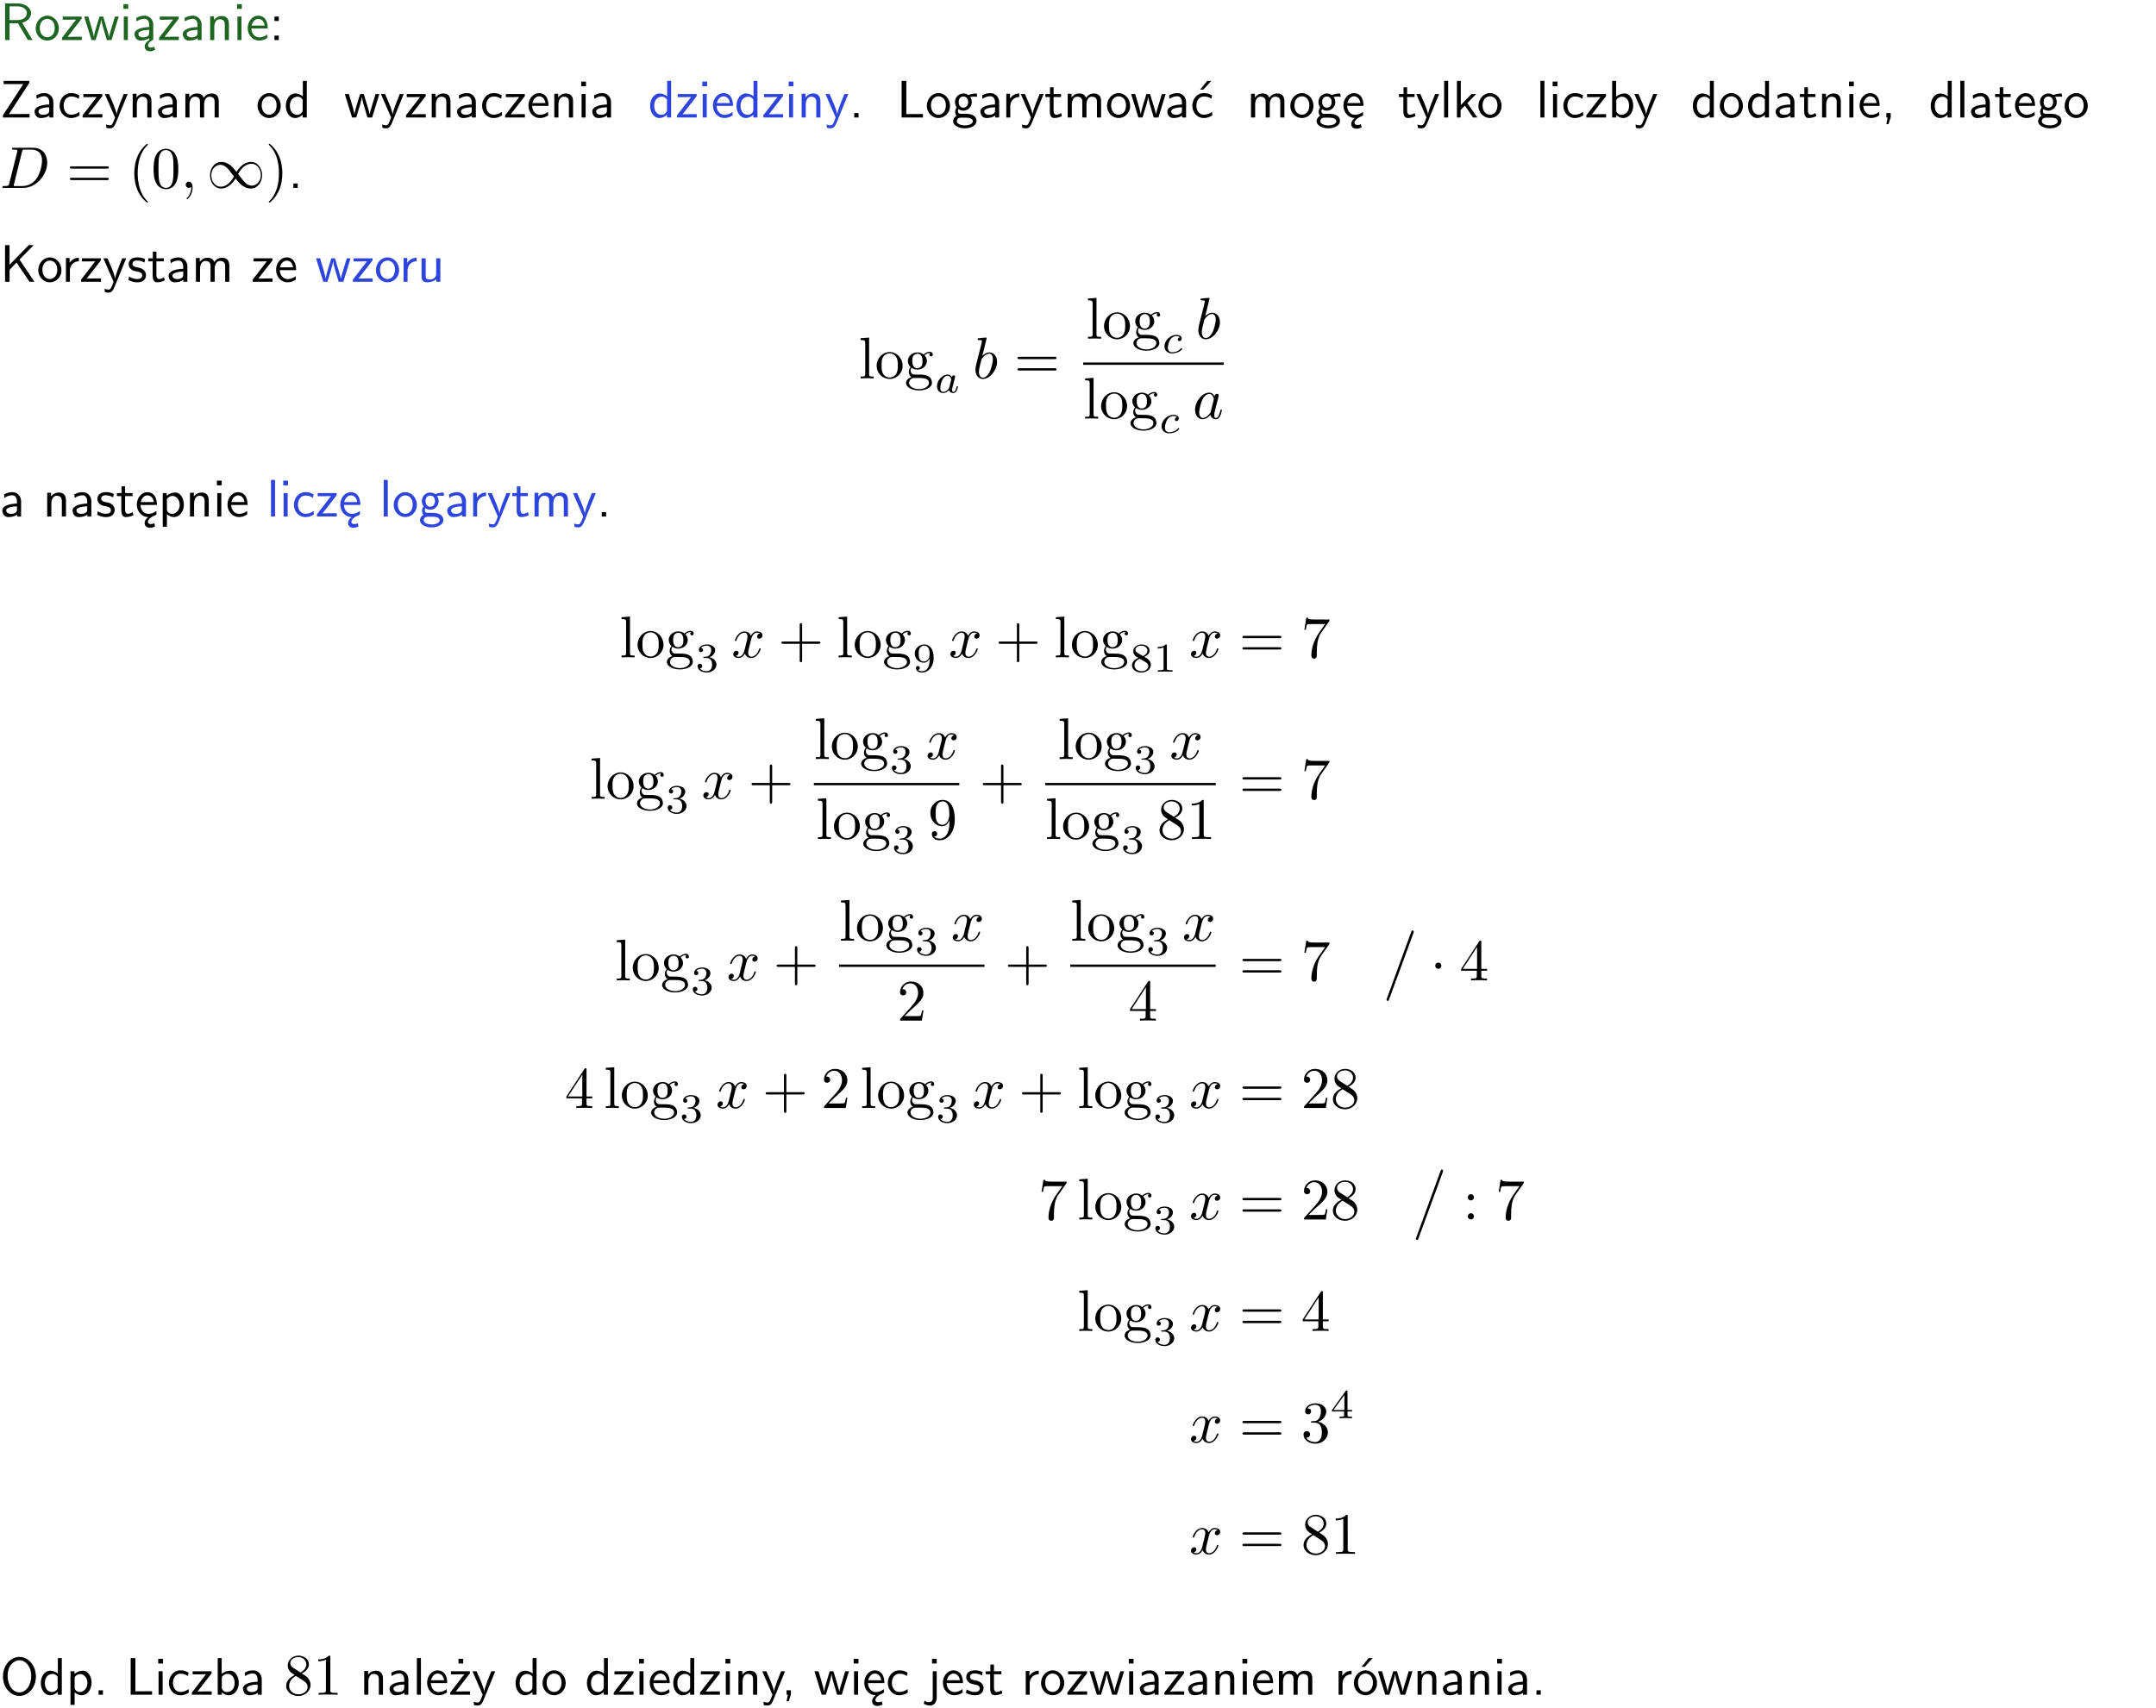 <?xml version="1.0" encoding="UTF-8"?>
<svg width="366pt" height="290pt" version="1.2" viewBox="0 0 366 290" xmlns="http://www.w3.org/2000/svg" xmlns:xlink="http://www.w3.org/1999/xlink">
 <defs>
  <symbol id="glyph0-1" overflow="visible">
   <path d="m3.766-2.922c0.922-0.266 1.516-0.906 1.516-1.641 0-0.875-0.969-1.656-2.266-1.656h-2.156v6.219h0.766v-2.844h1.422l1.688 2.844h0.797zm-2.141-0.469v-2.328h1.297c1.047 0 1.641 0.531 1.641 1.156 0 0.641-0.578 1.172-1.641 1.172z"/>
  </symbol>
  <symbol id="glyph0-2" overflow="visible">
   <path d="m4.203-1.969c0-1.203-0.891-2.172-1.953-2.172-1.109 0-1.984 1-1.984 2.172s0.922 2.062 1.969 2.062c1.078 0 1.969-0.906 1.969-2.062zm-1.969 1.5c-0.625 0-1.266-0.516-1.266-1.594s0.688-1.531 1.266-1.531c0.625 0 1.266 0.469 1.266 1.531s-0.609 1.594-1.266 1.594z"/>
  </symbol>
  <symbol id="glyph0-3" overflow="visible">
   <path d="m3.594-3.625v-0.359h-3.219v0.531h1.25c0.109 0 0.219-0.016 0.328-0.016h0.688l-2.391 3.094v0.375h3.359v-0.562h-1.328c-0.109 0-0.203 0.016-0.312 0.016h-0.766z"/>
  </symbol>
  <symbol id="glyph0-4" overflow="visible">
   <path d="m5.984-3.984h-0.641l-0.578 1.906c-0.109 0.312-0.375 1.203-0.422 1.594-0.031-0.281-0.266-1.078-0.422-1.594l-0.578-1.906h-0.625l-0.516 1.688c-0.094 0.312-0.406 1.344-0.438 1.797-0.047-0.422-0.344-1.438-0.484-1.938l-0.469-1.547h-0.688l1.234 3.984h0.703c0.047-0.141 0.359-1.141 0.562-1.844 0.125-0.422 0.375-1.297 0.391-1.641h0.016c0.016 0.25 0.172 0.875 0.281 1.266l0.656 2.219h0.797z"/>
  </symbol>
  <symbol id="glyph0-5" overflow="visible">
   <path d="m1.469-6.094h-0.812v0.797h0.812zm-0.062 2.109h-0.688v3.984h0.688z"/>
  </symbol>
  <symbol id="glyph0-6" overflow="visible">
   <path d="m2.875-1.188c0 0.172 0 0.391-0.297 0.562-0.266 0.172-0.609 0.172-0.703 0.172-0.438 0-0.828-0.203-0.828-0.578 0-0.625 1.453-0.688 1.828-0.703zm-0.188 2.125c0-0.406 0.375-0.703 0.797-0.938h0.094v-2.594c0-0.906-0.656-1.547-1.484-1.547-0.578 0-0.984 0.156-1.406 0.391l0.062 0.594c0.453-0.328 0.906-0.453 1.344-0.453 0.422 0 0.781 0.359 0.781 1.031v0.375c-1.344 0.031-2.484 0.406-2.484 1.188 0 0.391 0.25 1.109 1.031 1.109 0.125 0 0.969-0.016 1.484-0.422v0.328c-0.453 0.25-0.812 0.688-0.781 1.141 0.016 0.391 0.281 0.766 0.891 0.766 0.297 0 0.516-0.062 0.875-0.234l-0.125-0.531c-0.203 0.094-0.406 0.141-0.594 0.141-0.25-0.031-0.469-0.078-0.484-0.344z"/>
  </symbol>
  <symbol id="glyph0-7" overflow="visible">
   <path d="m3.578-2.594c0-0.906-0.656-1.547-1.484-1.547-0.578 0-0.984 0.156-1.406 0.391l0.062 0.594c0.453-0.328 0.906-0.453 1.344-0.453 0.422 0 0.781 0.359 0.781 1.031v0.375c-1.344 0.031-2.484 0.406-2.484 1.188 0 0.391 0.25 1.109 1.031 1.109 0.125 0 0.969-0.016 1.484-0.422v0.328h0.672zm-0.703 1.406c0 0.172 0 0.391-0.297 0.562-0.266 0.172-0.609 0.172-0.703 0.172-0.438 0-0.828-0.203-0.828-0.578 0-0.625 1.453-0.688 1.828-0.703z"/>
  </symbol>
  <symbol id="glyph0-8" overflow="visible">
   <path d="m3.906-2.672c0-0.594-0.141-1.406-1.234-1.406-0.812 0-1.25 0.609-1.297 0.672v-0.625h-0.656v4.031h0.703v-2.203c0-0.594 0.234-1.328 0.906-1.328 0.859 0 0.875 0.641 0.875 0.922v2.609h0.703z"/>
  </symbol>
  <symbol id="glyph0-9" overflow="visible">
   <path d="m3.719-1.969c0-0.297-0.016-0.969-0.359-1.516-0.375-0.547-0.922-0.656-1.25-0.656-0.984 0-1.797 0.953-1.797 2.109 0 1.188 0.859 2.125 1.938 2.125 0.562 0 1.078-0.203 1.422-0.469l-0.047-0.578c-0.562 0.469-1.156 0.5-1.359 0.5-0.719 0-1.297-0.625-1.328-1.516zm-2.734-0.484c0.141-0.688 0.625-1.141 1.125-1.141 0.469 0 0.969 0.312 1.094 1.141z"/>
  </symbol>
  <symbol id="glyph0-10" overflow="visible">
   <path d="m1.609-3.984h-0.734v0.75h0.734zm-0.734 3.234v0.75h0.734v-0.75z"/>
  </symbol>
  <symbol id="glyph0-11" overflow="visible">
   <path d="m4.969-5.859v-0.359h-4.344v0.547h1.781 0.328 1.219l-3.453 5.281v0.391h4.516v-0.594h-0.859c-0.781 0-1.578 0.016-2.359 0.016h-0.281z"/>
  </symbol>
  <symbol id="glyph0-12" overflow="visible">
   <path d="m3.672-3.75c-0.531-0.297-0.828-0.391-1.375-0.391-1.25 0-1.969 1.094-1.969 2.156 0 1.109 0.812 2.078 1.938 2.078 0.484 0 0.969-0.125 1.453-0.453l-0.047-0.594c-0.469 0.359-0.953 0.484-1.406 0.484-0.734 0-1.25-0.656-1.25-1.531 0-0.703 0.344-1.562 1.297-1.562 0.453 0 0.766 0.078 1.25 0.391z"/>
  </symbol>
  <symbol id="glyph0-13" overflow="visible">
   <path d="m4-3.984h-0.672c-1.172 2.859-1.188 3.266-1.188 3.469h-0.016c-0.047-0.594-0.766-2.266-0.812-2.344l-0.484-1.125h-0.703l1.734 3.984c-0.094 0.281-0.281 0.719-0.312 0.812-0.234 0.516-0.391 0.516-0.516 0.516-0.141 0-0.438-0.031-0.703-0.141l0.062 0.578c0.188 0.047 0.438 0.078 0.641 0.078 0.312 0 0.641-0.109 1.016-1.031z"/>
  </symbol>
  <symbol id="glyph0-14" overflow="visible">
   <path d="m6.391-2.672c0-0.609-0.141-1.406-1.219-1.406-0.547 0-1.016 0.25-1.344 0.734-0.234-0.688-0.859-0.734-1.141-0.734-0.656 0-1.078 0.359-1.312 0.688v-0.641h-0.656v4.031h0.703v-2.203c0-0.609 0.25-1.328 0.906-1.328 0.844 0 0.875 0.578 0.875 0.922v2.609h0.703v-2.203c0-0.609 0.25-1.328 0.906-1.328 0.844 0 0.875 0.578 0.875 0.922v2.609h0.703z"/>
  </symbol>
  <symbol id="glyph0-15" overflow="visible">
   <path d="m3.891-6.219h-0.672v2.625c-0.469-0.391-0.969-0.484-1.312-0.484-0.891 0-1.578 0.938-1.578 2.094 0 1.172 0.688 2.078 1.531 2.078 0.297 0 0.828-0.078 1.328-0.562v0.469h0.703zm-0.703 4.969c0 0.125 0 0.297-0.297 0.547-0.203 0.188-0.422 0.25-0.656 0.25-0.562 0-1.219-0.422-1.219-1.531 0-1.188 0.781-1.547 1.312-1.547 0.391 0 0.672 0.203 0.859 0.484z"/>
  </symbol>
  <symbol id="glyph0-16" overflow="visible">
   <path d="m1.609-0.75h-0.734v0.75h0.734z"/>
  </symbol>
  <symbol id="glyph0-17" overflow="visible">
   <path d="m1.641-6.219h-0.797v6.219h3.625v-0.594c-0.797 0.016-1.594 0.016-2.391 0.016h-0.438z"/>
  </symbol>
  <symbol id="glyph0-18" overflow="visible">
   <path d="m3.156-3.5c0.203 0 0.453-0.047 0.672-0.047 0.156 0 0.5 0.031 0.516 0.031l-0.094-0.562c-0.625 0-1.141 0.172-1.422 0.281-0.188-0.156-0.484-0.281-0.844-0.281-0.781 0-1.422 0.641-1.422 1.453 0 0.344 0.109 0.656 0.297 0.891-0.266 0.375-0.266 0.719-0.266 0.766 0 0.234 0.078 0.5 0.234 0.688-0.469 0.266-0.578 0.688-0.578 0.922 0 0.672 0.891 1.203 1.984 1.203 1.109 0 1.984-0.531 1.984-1.219 0-1.25-1.5-1.25-1.844-1.25h-0.781c-0.125 0-0.531 0-0.531-0.469 0-0.094 0.047-0.25 0.109-0.328 0.188 0.141 0.484 0.266 0.812 0.266 0.812 0 1.438-0.672 1.438-1.469 0-0.422-0.203-0.75-0.297-0.891zm-1.172 1.828c-0.328 0-0.797-0.203-0.797-0.953 0-0.734 0.469-0.938 0.797-0.938 0.391 0 0.812 0.25 0.812 0.938 0 0.703-0.422 0.953-0.812 0.953zm0.406 1.703c0.188 0 1.203 0 1.203 0.609 0 0.406-0.609 0.703-1.344 0.703s-1.375-0.281-1.375-0.703c0-0.031 0-0.609 0.703-0.609z"/>
  </symbol>
  <symbol id="glyph0-19" overflow="visible">
   <path d="m1.406-1.922c0-0.891 0.641-1.547 1.531-1.562v-0.594c-0.797 0-1.297 0.453-1.578 0.859v-0.812h-0.625v4.031h0.672z"/>
  </symbol>
  <symbol id="glyph0-20" overflow="visible">
   <path d="m1.562-3.469h1.266v-0.516h-1.266v-1.141h-0.609v1.141h-0.781v0.516h0.75v2.406c0 0.531 0.125 1.156 0.75 1.156s1.078-0.219 1.312-0.328l-0.156-0.531c-0.234 0.188-0.516 0.297-0.797 0.297-0.344 0-0.469-0.281-0.469-0.75z"/>
  </symbol>
  <symbol id="glyph0-21" overflow="visible">
   <path d="m3.672-3.75c-0.531-0.297-0.828-0.391-1.375-0.391-1.25 0-1.969 1.094-1.969 2.156 0 1.109 0.812 2.078 1.938 2.078 0.484 0 0.969-0.125 1.453-0.453l-0.047-0.594c-0.469 0.359-0.953 0.484-1.406 0.484-0.734 0-1.25-0.656-1.25-1.531 0-0.703 0.344-1.562 1.297-1.562 0.453 0 0.766 0.078 1.25 0.391zm-0.125-2.469h-0.688l-1.203 1.484h0.547z"/>
  </symbol>
  <symbol id="glyph0-22" overflow="visible">
   <path d="m0.984-2.453c0.141-0.688 0.625-1.141 1.125-1.141 0.469 0 0.969 0.312 1.094 1.141zm1.219 3.391c0-0.406 0.391-0.734 0.797-0.969 0.266-0.078 0.484-0.203 0.672-0.344l-0.047-0.578c-0.562 0.469-1.156 0.5-1.359 0.5-0.719 0-1.297-0.625-1.328-1.516h2.781c0-0.297-0.016-0.969-0.359-1.516-0.375-0.547-0.922-0.656-1.25-0.656-0.984 0-1.797 0.953-1.797 2.109 0 1.188 0.859 2.125 1.938 2.125-0.359 0.25-0.641 0.656-0.609 1.047 0.016 0.391 0.281 0.766 0.891 0.766 0.297 0 0.516-0.062 0.875-0.234l-0.125-0.531c-0.203 0.094-0.406 0.141-0.594 0.141-0.25-0.031-0.469-0.078-0.484-0.344z"/>
  </symbol>
  <symbol id="glyph0-23" overflow="visible">
   <path d="m1.406-6.219h-0.688v6.219h0.688z"/>
  </symbol>
  <symbol id="glyph0-24" overflow="visible">
   <path d="m2.516-2.438 1.516-1.547h-0.812l-1.812 1.875v-4.109h-0.656v6.219h0.625v-1.266l0.719-0.75 1.391 2.016h0.734z"/>
  </symbol>
  <symbol id="glyph0-25" overflow="visible">
   <path d="m1.406-6.219h-0.672v6.219h0.703v-0.406c0.219 0.188 0.594 0.5 1.203 0.5 0.891 0 1.672-0.891 1.672-2.094 0-1.109-0.625-2.078-1.453-2.078-0.359 0-0.906 0.094-1.453 0.531zm0.031 3.219c0.141-0.219 0.469-0.531 0.953-0.531 0.531 0 1.219 0.391 1.219 1.531 0 1.172-0.75 1.547-1.297 1.547-0.359 0-0.656-0.156-0.875-0.562z"/>
  </symbol>
  <symbol id="glyph0-26" overflow="visible">
   <path d="m1.609-0.016v-0.734h-0.734v0.75h0.219l-0.219 1.125h0.359z"/>
  </symbol>
  <symbol id="glyph0-27" overflow="visible">
   <path d="m3.312-3.766 2.406-2.453h-0.844l-3.25 3.328v-3.328h-0.766v6.219h0.766v-2.031l1.188-1.234 2.203 3.266h0.828z"/>
  </symbol>
  <symbol id="glyph0-28" overflow="visible">
   <path d="m3.078-3.844c-0.469-0.219-0.828-0.297-1.297-0.297-0.219 0-1.484 0-1.484 1.188 0 0.438 0.266 0.719 0.484 0.891 0.281 0.203 0.469 0.234 0.969 0.328 0.328 0.062 0.844 0.172 0.844 0.656 0 0.609-0.703 0.609-0.844 0.609-0.734 0-1.234-0.328-1.391-0.438l-0.109 0.609c0.281 0.141 0.781 0.391 1.516 0.391 0.156 0 0.641 0 1.031-0.281 0.281-0.219 0.438-0.578 0.438-0.953 0-0.5-0.344-0.812-0.359-0.828-0.344-0.312-0.594-0.375-1.031-0.453-0.5-0.094-0.906-0.188-0.906-0.625 0-0.562 0.641-0.562 0.75-0.562 0.297 0 0.766 0.047 1.281 0.344z"/>
  </symbol>
  <symbol id="glyph0-29" overflow="visible">
   <path d="m3.906-3.984h-0.703v2.609c0 0.672-0.5 0.984-1.078 0.984-0.641 0-0.703-0.234-0.703-0.625v-2.969h-0.703v3c0 0.656 0.219 1.078 0.953 1.078 0.484 0 1.125-0.141 1.562-0.531v0.438h0.672z"/>
  </symbol>
  <symbol id="glyph0-30" overflow="visible">
   <path d="m1.438-0.406c0.281 0.25 0.672 0.5 1.203 0.5 0.875 0 1.672-0.875 1.672-2.094 0-1.078-0.578-2.078-1.438-2.078-0.531 0-1.047 0.188-1.469 0.531v-0.438h-0.672v5.719h0.703zm0-2.578c0.219-0.312 0.562-0.516 0.953-0.516 0.672 0 1.219 0.672 1.219 1.5 0 0.922-0.641 1.547-1.312 1.547-0.344 0-0.594-0.172-0.766-0.422-0.094-0.125-0.094-0.141-0.094-0.312z"/>
  </symbol>
  <symbol id="glyph0-31" overflow="visible">
   <path d="m6.094-3.094c0-1.891-1.297-3.328-2.797-3.328-1.516 0-2.797 1.469-2.797 3.328 0 1.906 1.328 3.297 2.797 3.297 1.5 0 2.797-1.406 2.797-3.297zm-2.797 2.703c-1.047 0-2-1.109-2-2.844 0-1.641 0.984-2.609 2-2.609 1.031 0 2 1.016 2 2.609 0 1.75-0.969 2.844-2 2.844z"/>
  </symbol>
  <symbol id="glyph0-32" overflow="visible">
   <path d="m3.594-3.625v-0.359h-3.219v0.531h1.25c0.109 0 0.219-0.016 0.328-0.016h0.688l-2.391 3.094v0.375h3.359v-0.562h-1.328c-0.109 0-0.203 0.016-0.312 0.016h-0.766zm-1.141-2.469h-0.797v0.797h0.797z"/>
  </symbol>
  <symbol id="glyph0-33" overflow="visible">
   <path d="m1.656-6.094h-0.797v0.797h0.797zm-2.203 7.625c0.438 0.25 0.844 0.312 1.078 0.312 0.562 0 1.125-0.469 1.125-1.312v-4.516h-0.672v4.594c0 0.578-0.453 0.656-0.703 0.656-0.266 0-0.5-0.094-0.688-0.281z"/>
  </symbol>
  <symbol id="glyph0-34" overflow="visible">
   <path d="m4.203-1.969c0-1.203-0.891-2.172-1.953-2.172-1.109 0-1.984 1-1.984 2.172s0.922 2.062 1.969 2.062c1.078 0 1.969-0.906 1.969-2.062zm-1.969 1.5c-0.625 0-1.266-0.516-1.266-1.594s0.688-1.531 1.266-1.531c0.625 0 1.266 0.469 1.266 1.531s-0.609 1.594-1.266 1.594zm1.234-5.75h-0.703l-1.203 1.484h0.547z"/>
  </symbol>
  <symbol id="glyph1-1" overflow="visible">
   <path d="m1.578-0.781c-0.094 0.391-0.109 0.469-0.906 0.469-0.156 0-0.266 0-0.266 0.188 0 0.125 0.078 0.125 0.266 0.125h3.312c2.062 0 4.031-2.109 4.031-4.281 0-1.406-0.844-2.531-2.344-2.531h-3.344c-0.188 0-0.297 0-0.297 0.188 0 0.125 0.078 0.125 0.281 0.125 0.125 0 0.312 0.016 0.422 0.016 0.172 0.031 0.219 0.047 0.219 0.172 0 0.031 0 0.062-0.031 0.188zm2.156-5.344c0.094-0.344 0.109-0.375 0.547-0.375h1.062c0.969 0 1.797 0.531 1.797 1.844 0 0.484-0.188 2.125-1.047 3.219-0.281 0.375-1.062 1.125-2.297 1.125h-1.125-0.219c-0.094-0.016-0.125-0.031-0.125-0.109 0-0.031 0-0.047 0.047-0.219z"/>
  </symbol>
  <symbol id="glyph1-2" overflow="visible">
   <path d="m2.031-0.016c0-0.656-0.25-1.047-0.641-1.047-0.328 0-0.531 0.25-0.531 0.531 0 0.266 0.203 0.531 0.531 0.531 0.109 0 0.25-0.047 0.344-0.125 0.031-0.031 0.047-0.031 0.047-0.031 0.016 0 0.016 0 0.016 0.141 0 0.75-0.344 1.344-0.672 1.672-0.109 0.109-0.109 0.125-0.109 0.156 0 0.078 0.047 0.109 0.094 0.109 0.109 0 0.922-0.766 0.922-1.938z"/>
  </symbol>
  <symbol id="glyph1-3" overflow="visible">
   <path d="m2.375-6.812s0-0.109-0.125-0.109c-0.219 0-0.953 0.078-1.219 0.109-0.078 0-0.188 0.016-0.188 0.188 0 0.125 0.094 0.125 0.25 0.125 0.469 0 0.484 0.062 0.484 0.172 0 0.062-0.078 0.406-0.125 0.609l-0.828 3.25c-0.109 0.5-0.156 0.672-0.156 1.016 0 0.938 0.531 1.562 1.266 1.562 1.172 0 2.406-1.484 2.406-2.922 0-0.906-0.531-1.594-1.328-1.594-0.453 0-0.875 0.297-1.172 0.594zm-0.922 3.766c0.047-0.219 0.047-0.234 0.141-0.344 0.484-0.641 0.938-0.797 1.203-0.797 0.359 0 0.625 0.297 0.625 0.938 0 0.594-0.328 1.734-0.516 2.109-0.328 0.672-0.781 1.031-1.172 1.031-0.344 0-0.672-0.266-0.672-1 0-0.203 0-0.391 0.156-1.016z"/>
  </symbol>
  <symbol id="glyph1-4" overflow="visible">
   <path d="m3.719-3.766c-0.188-0.375-0.469-0.641-0.922-0.641-1.156 0-2.391 1.469-2.391 2.922 0 0.938 0.547 1.594 1.312 1.594 0.203 0 0.703-0.047 1.297-0.75 0.078 0.422 0.438 0.75 0.906 0.75 0.359 0 0.578-0.234 0.75-0.547 0.156-0.359 0.297-0.969 0.297-0.984 0-0.109-0.094-0.109-0.125-0.109-0.094 0-0.109 0.047-0.141 0.188-0.172 0.641-0.344 1.234-0.75 1.234-0.281 0-0.297-0.266-0.297-0.453 0-0.219 0.016-0.312 0.125-0.75 0.109-0.406 0.125-0.516 0.219-0.891 0.172-0.641 0.203-0.828 0.359-1.391 0.062-0.281 0.062-0.297 0.062-0.344 0-0.172-0.109-0.266-0.281-0.266-0.25 0-0.391 0.219-0.422 0.438zm-0.641 2.578c-0.062 0.188-0.062 0.203-0.203 0.375-0.438 0.547-0.844 0.703-1.125 0.703-0.5 0-0.641-0.547-0.641-0.938 0-0.5 0.312-1.719 0.547-2.188 0.312-0.578 0.75-0.953 1.156-0.953 0.641 0 0.781 0.812 0.781 0.875s-0.016 0.125-0.031 0.172z"/>
  </symbol>
  <symbol id="glyph1-5" overflow="visible">
   <path d="m3.328-3.016c0.062-0.25 0.297-1.172 0.984-1.172 0.047 0 0.297 0 0.5 0.125-0.281 0.062-0.469 0.297-0.469 0.547 0 0.156 0.109 0.344 0.375 0.344 0.219 0 0.531-0.172 0.531-0.578 0-0.516-0.578-0.656-0.922-0.656-0.578 0-0.922 0.531-1.047 0.75-0.25-0.656-0.781-0.75-1.078-0.75-1.031 0-1.609 1.281-1.609 1.531 0 0.109 0.109 0.109 0.125 0.109 0.078 0 0.109-0.031 0.125-0.109 0.344-1.062 1-1.312 1.344-1.312 0.188 0 0.531 0.094 0.531 0.672 0 0.312-0.172 0.969-0.531 2.375-0.156 0.609-0.516 1.031-0.953 1.031-0.062 0-0.281 0-0.5-0.125 0.25-0.062 0.469-0.266 0.469-0.547 0-0.266-0.219-0.344-0.359-0.344-0.312 0-0.547 0.25-0.547 0.578 0 0.453 0.484 0.656 0.922 0.656 0.672 0 1.031-0.703 1.047-0.75 0.125 0.359 0.484 0.75 1.078 0.75 1.031 0 1.594-1.281 1.594-1.531 0-0.109-0.078-0.109-0.109-0.109-0.094 0-0.109 0.047-0.141 0.109-0.328 1.078-1 1.312-1.312 1.312-0.391 0-0.547-0.312-0.547-0.656 0-0.219 0.047-0.438 0.156-0.875z"/>
  </symbol>
  <symbol id="glyph2-1" overflow="visible">
   <path d="m6.844-3.266c0.156 0 0.344 0 0.344-0.188 0-0.203-0.188-0.203-0.328-0.203h-5.969c-0.141 0-0.328 0-0.328 0.203 0 0.188 0.188 0.188 0.328 0.188zm0.016 1.938c0.141 0 0.328 0 0.328-0.203 0-0.188-0.188-0.188-0.344-0.188h-5.953c-0.141 0-0.328 0-0.328 0.188 0 0.203 0.188 0.203 0.328 0.203z"/>
  </symbol>
  <symbol id="glyph2-2" overflow="visible">
   <path d="m3.297 2.391c0-0.031 0-0.047-0.172-0.219-1.234-1.25-1.562-3.141-1.562-4.672 0-1.734 0.375-3.469 1.609-4.703 0.125-0.125 0.125-0.141 0.125-0.172 0-0.078-0.031-0.109-0.094-0.109-0.109 0-1 0.688-1.594 1.953-0.5 1.094-0.625 2.203-0.625 3.031 0 0.781 0.109 1.984 0.656 3.125 0.609 1.219 1.453 1.875 1.562 1.875 0.062 0 0.094-0.031 0.094-0.109z"/>
  </symbol>
  <symbol id="glyph2-3" overflow="visible">
   <path d="m4.578-3.188c0-0.797-0.047-1.594-0.391-2.328-0.453-0.969-1.281-1.125-1.688-1.125-0.609 0-1.328 0.266-1.75 1.188-0.312 0.688-0.359 1.469-0.359 2.266 0 0.75 0.031 1.641 0.453 2.406 0.422 0.797 1.156 1 1.641 1 0.531 0 1.297-0.203 1.734-1.156 0.312-0.688 0.359-1.469 0.359-2.25zm-2.094 3.188c-0.391 0-0.984-0.25-1.156-1.203-0.109-0.594-0.109-1.516-0.109-2.109 0-0.641 0-1.297 0.078-1.828 0.188-1.188 0.938-1.281 1.188-1.281 0.328 0 0.984 0.188 1.172 1.172 0.109 0.562 0.109 1.312 0.109 1.938 0 0.75 0 1.422-0.109 2.062-0.156 0.953-0.719 1.25-1.172 1.25z"/>
  </symbol>
  <symbol id="glyph2-4" overflow="visible">
   <path d="m2.875-2.5c0-0.766-0.109-1.969-0.656-3.109-0.594-1.219-1.453-1.875-1.547-1.875-0.062 0-0.109 0.047-0.109 0.109 0 0.031 0 0.047 0.188 0.234 0.984 0.984 1.547 2.562 1.547 4.641 0 1.719-0.359 3.469-1.594 4.719-0.141 0.125-0.141 0.141-0.141 0.172 0 0.062 0.047 0.109 0.109 0.109 0.094 0 1-0.688 1.578-1.953 0.516-1.094 0.625-2.203 0.625-3.047z"/>
  </symbol>
  <symbol id="glyph2-5" overflow="visible">
   <path d="m1.766-6.922-1.438 0.109v0.312c0.703 0 0.781 0.062 0.781 0.562v5.188c0 0.438-0.109 0.438-0.781 0.438v0.312c0.328-0.016 0.859-0.031 1.109-0.031s0.734 0.016 1.109 0.031v-0.312c-0.672 0-0.781 0-0.781-0.438z"/>
  </symbol>
  <symbol id="glyph2-6" overflow="visible">
   <path d="m4.688-2.141c0-1.266-0.984-2.328-2.188-2.328-1.25 0-2.219 1.094-2.219 2.328 0 1.297 1.031 2.25 2.203 2.25 1.203 0 2.203-0.984 2.203-2.25zm-2.188 2c-0.438 0-0.875-0.203-1.141-0.672-0.25-0.438-0.25-1.047-0.25-1.406 0-0.391 0-0.922 0.234-1.359 0.266-0.453 0.734-0.672 1.141-0.672 0.438 0 0.859 0.219 1.125 0.656 0.266 0.422 0.266 1 0.266 1.375 0 0.359 0 0.906-0.219 1.344-0.234 0.453-0.672 0.734-1.156 0.734z"/>
  </symbol>
  <symbol id="glyph2-7" overflow="visible">
   <path d="m2.219-1.719c-0.875 0-0.875-1-0.875-1.219 0-0.266 0.016-0.594 0.156-0.844 0.078-0.109 0.312-0.391 0.719-0.391 0.859 0 0.859 0.984 0.859 1.219 0 0.266 0 0.594-0.156 0.844-0.078 0.109-0.312 0.391-0.703 0.391zm-1-0.078c0.391 0.281 0.812 0.312 1 0.312 0.922 0 1.609-0.688 1.609-1.453 0-0.375-0.156-0.734-0.406-0.969 0.359-0.344 0.719-0.391 0.891-0.391 0.031 0 0.078 0 0.109 0.016-0.109 0.031-0.172 0.141-0.172 0.266 0 0.172 0.141 0.281 0.297 0.281 0.094 0 0.281-0.062 0.281-0.297 0-0.172-0.109-0.484-0.5-0.484-0.203 0-0.641 0.062-1.062 0.469-0.422-0.328-0.828-0.359-1.047-0.359-0.938 0-1.625 0.688-1.625 1.453 0 0.438 0.219 0.812 0.469 1.031-0.125 0.141-0.312 0.469-0.312 0.828 0 0.312 0.141 0.688 0.453 0.891-0.609 0.156-0.922 0.594-0.922 0.984 0 0.719 0.984 1.266 2.203 1.266 1.172 0 2.203-0.5 2.203-1.281 0-0.344-0.125-0.859-0.641-1.141-0.531-0.266-1.109-0.266-1.719-0.266-0.25 0-0.672 0-0.75-0.016-0.312-0.047-0.516-0.344-0.516-0.672 0-0.031 0-0.266 0.156-0.469zm1.281 3.625c-1.016 0-1.703-0.516-1.703-1.047 0-0.453 0.375-0.828 0.812-0.844h0.594c0.859 0 1.969 0 1.969 0.844 0 0.547-0.703 1.047-1.672 1.047z"/>
  </symbol>
  <symbol id="glyph2-8" overflow="visible">
   <path d="m4.078-2.297h2.781c0.141 0 0.328 0 0.328-0.203 0-0.188-0.188-0.188-0.328-0.188h-2.781v-2.797c0-0.141 0-0.328-0.203-0.328s-0.203 0.188-0.203 0.328v2.797h-2.781c-0.141 0-0.328 0-0.328 0.188 0 0.203 0.188 0.203 0.328 0.203h2.781v2.797c0 0.141 0 0.328 0.203 0.328s0.203-0.188 0.203-0.328z"/>
  </symbol>
  <symbol id="glyph2-9" overflow="visible">
   <path d="m4.75-6.078c0.078-0.109 0.078-0.125 0.078-0.344h-2.422c-1.203 0-1.234-0.125-1.266-0.312h-0.25l-0.328 2.047h0.25c0.031-0.156 0.109-0.781 0.25-0.906 0.062-0.062 0.844-0.062 0.969-0.062h2.062c-0.109 0.156-0.891 1.25-1.109 1.578-0.906 1.344-1.234 2.734-1.234 3.75 0 0.094 0 0.547 0.469 0.547 0.453 0 0.453-0.453 0.453-0.547v-0.516c0-0.547 0.031-1.094 0.109-1.625 0.047-0.234 0.172-1.094 0.625-1.703z"/>
  </symbol>
  <symbol id="glyph2-10" overflow="visible">
   <path d="m3.656-3.172v0.328c0 2.328-1.031 2.781-1.609 2.781-0.172 0-0.719-0.016-0.984-0.359 0.438 0 0.516-0.281 0.516-0.453 0-0.312-0.234-0.453-0.453-0.453-0.156 0-0.453 0.078-0.453 0.469 0 0.672 0.531 1.078 1.375 1.078 1.297 0 2.516-1.359 2.516-3.5 0-2.688-1.156-3.359-2.047-3.359-0.547 0-1.031 0.188-1.453 0.625-0.422 0.453-0.641 0.875-0.641 1.625 0 1.234 0.875 2.219 1.984 2.219 0.609 0 1.016-0.422 1.25-1zm-1.234 0.766c-0.156 0-0.625 0-0.922-0.625-0.188-0.375-0.188-0.859-0.188-1.359 0-0.531 0-1 0.219-1.375 0.266-0.5 0.641-0.625 0.984-0.625 0.469 0 0.797 0.344 0.969 0.781 0.109 0.328 0.156 0.953 0.156 1.406 0 0.828-0.344 1.797-1.219 1.797z"/>
  </symbol>
  <symbol id="glyph2-11" overflow="visible">
   <path d="m1.625-4.562c-0.453-0.297-0.5-0.625-0.5-0.797 0-0.609 0.656-1.031 1.359-1.031 0.719 0 1.359 0.516 1.359 1.234 0 0.578-0.391 1.047-0.984 1.391zm1.453 0.953c0.719-0.375 1.203-0.891 1.203-1.547 0-0.922-0.875-1.484-1.781-1.484-1 0-1.812 0.734-1.812 1.672 0 0.172 0.016 0.625 0.438 1.094 0.109 0.109 0.484 0.359 0.734 0.531-0.578 0.297-1.438 0.844-1.438 1.844 0 1.047 1.016 1.719 2.062 1.719 1.125 0 2.078-0.828 2.078-1.891 0-0.359-0.109-0.812-0.5-1.234-0.188-0.203-0.344-0.297-0.984-0.703zm-1 0.422c0.281 0.172 0.75 0.469 1.234 0.781 0.281 0.188 0.75 0.484 0.75 1.094 0 0.734-0.75 1.25-1.562 1.25-0.859 0-1.578-0.609-1.578-1.438 0-0.578 0.312-1.219 1.156-1.688z"/>
  </symbol>
  <symbol id="glyph2-12" overflow="visible">
   <path d="m2.938-6.375c0-0.25 0-0.266-0.234-0.266-0.625 0.641-1.5 0.641-1.812 0.641v0.312c0.203 0 0.781 0 1.297-0.266v5.172c0 0.359-0.031 0.469-0.922 0.469h-0.312v0.312c0.344-0.031 1.203-0.031 1.609-0.031 0.391 0 1.266 0 1.609 0.031v-0.312h-0.312c-0.906 0-0.922-0.109-0.922-0.469z"/>
  </symbol>
  <symbol id="glyph2-13" overflow="visible">
   <path d="m4.469-1.734h-0.234c-0.062 0.297-0.125 0.734-0.234 0.891-0.062 0.078-0.719 0.078-0.938 0.078h-1.797l1.062-1.031c1.547-1.375 2.141-1.906 2.141-2.906 0-1.141-0.891-1.938-2.109-1.938-1.125 0-1.859 0.922-1.859 1.812 0 0.547 0.5 0.547 0.531 0.547 0.172 0 0.516-0.109 0.516-0.531 0-0.25-0.188-0.516-0.531-0.516-0.078 0-0.094 0-0.125 0.016 0.219-0.656 0.766-1.016 1.344-1.016 0.906 0 1.328 0.812 1.328 1.625 0 0.797-0.484 1.578-1.047 2.203l-1.906 2.125c-0.109 0.109-0.109 0.141-0.109 0.375h3.703z"/>
  </symbol>
  <symbol id="glyph2-14" overflow="visible">
   <path d="m0.281-1.641h2.656v0.859c0 0.359-0.031 0.469-0.766 0.469h-0.203v0.312c0.406-0.031 0.922-0.031 1.344-0.031s0.938 0 1.359 0.031v-0.312h-0.219c-0.734 0-0.75-0.109-0.75-0.469v-0.859h0.984v-0.312h-0.984v-4.531c0-0.203 0-0.266-0.172-0.266-0.078 0-0.109 0-0.188 0.125l-3.062 4.672zm2.703-0.312h-2.422l2.422-3.719z"/>
  </symbol>
  <symbol id="glyph2-15" overflow="visible">
   <path d="m1.906-3.766c0-0.297-0.234-0.531-0.516-0.531-0.297 0-0.531 0.234-0.531 0.531 0 0.281 0.234 0.531 0.531 0.531 0.281 0 0.516-0.25 0.516-0.531zm0 3.234c0-0.281-0.234-0.531-0.516-0.531-0.297 0-0.531 0.25-0.531 0.531 0 0.297 0.234 0.531 0.531 0.531 0.281 0 0.516-0.234 0.516-0.531z"/>
  </symbol>
  <symbol id="glyph2-16" overflow="visible">
   <path d="m2.891-3.516c0.812-0.266 1.391-0.953 1.391-1.75 0-0.812-0.875-1.375-1.828-1.375-1 0-1.766 0.594-1.766 1.359 0 0.328 0.219 0.516 0.516 0.516s0.5-0.219 0.5-0.516c0-0.484-0.469-0.484-0.609-0.484 0.297-0.5 0.953-0.625 1.312-0.625 0.422 0 0.969 0.219 0.969 1.109 0 0.125-0.031 0.703-0.281 1.141-0.297 0.484-0.641 0.516-0.891 0.516-0.078 0.016-0.312 0.031-0.391 0.031-0.078 0.016-0.141 0.031-0.141 0.125 0 0.109 0.062 0.109 0.234 0.109h0.438c0.812 0 1.188 0.672 1.188 1.656 0 1.359-0.688 1.641-1.125 1.641s-1.188-0.172-1.531-0.75c0.344 0.047 0.656-0.172 0.656-0.547 0-0.359-0.266-0.562-0.547-0.562-0.25 0-0.562 0.141-0.562 0.578 0 0.906 0.922 1.562 2.016 1.562 1.219 0 2.125-0.906 2.125-1.922 0-0.812-0.641-1.594-1.672-1.812z"/>
  </symbol>
  <symbol id="glyph3-1" overflow="visible">
   <path d="m5.062-2.719c-0.672-0.797-0.672-0.812-0.891-1-0.328-0.266-0.906-0.688-1.703-0.688-1.156 0-1.906 1.094-1.906 2.266 0 1.109 0.688 2.25 1.875 2.25 1.438 0 2.328-1.469 2.453-1.688 0.672 0.797 0.688 0.812 0.906 1 0.312 0.266 0.906 0.688 1.688 0.688 1.156 0 1.922-1.094 1.922-2.266 0-1.109-0.703-2.25-1.891-2.25-1.438 0-2.328 1.469-2.453 1.688zm0.266 0.359c0.375-0.688 1.125-1.734 2.266-1.734 1.047 0 1.594 1.047 1.594 1.938 0 1-0.703 1.781-1.547 1.781-0.453 0-0.859-0.219-1.312-0.719-0.281-0.297-0.719-0.938-1-1.266zm-0.688 0.422c-0.391 0.688-1.141 1.734-2.266 1.734-1.062 0-1.594-1.047-1.594-1.938 0-1 0.688-1.781 1.531-1.781 0.453 0 0.875 0.219 1.312 0.719 0.281 0.297 0.734 0.938 1.016 1.266z"/>
  </symbol>
  <symbol id="glyph3-2" overflow="visible">
   <path d="m1.906-2.5c0-0.281-0.234-0.516-0.516-0.516-0.297 0-0.531 0.234-0.531 0.516 0 0.297 0.234 0.531 0.531 0.531 0.281 0 0.516-0.234 0.516-0.531z"/>
  </symbol>
  <symbol id="glyph4-1" overflow="visible">
   <path d="m2.938-2.656c-0.141-0.234-0.375-0.422-0.719-0.422-0.891 0-1.797 0.984-1.797 1.984 0 0.688 0.453 1.156 1.062 1.156 0.375 0 0.703-0.203 0.984-0.484 0.125 0.422 0.531 0.484 0.719 0.484 0.25 0 0.422-0.141 0.547-0.359 0.156-0.281 0.25-0.672 0.25-0.703 0-0.094-0.094-0.094-0.109-0.094-0.109 0-0.109 0.031-0.156 0.219-0.094 0.344-0.219 0.75-0.516 0.75-0.172 0-0.234-0.156-0.234-0.344 0-0.109 0.062-0.375 0.109-0.547 0.047-0.188 0.125-0.469 0.156-0.625 0.062-0.266 0.078-0.297 0.141-0.531 0.047-0.188 0.125-0.516 0.125-0.547 0-0.156-0.125-0.219-0.234-0.219-0.125 0-0.281 0.078-0.328 0.281zm-0.438 1.781c-0.047 0.203-0.203 0.344-0.359 0.469-0.062 0.062-0.344 0.281-0.641 0.281-0.266 0-0.516-0.188-0.516-0.672 0-0.375 0.203-1.141 0.375-1.422 0.312-0.562 0.672-0.656 0.859-0.656 0.484 0 0.625 0.531 0.625 0.609 0 0.016-0.016 0.078-0.016 0.094z"/>
  </symbol>
  <symbol id="glyph4-2" overflow="visible">
   <path d="m3.047-2.672c-0.25 0.047-0.344 0.234-0.344 0.391 0 0.188 0.141 0.266 0.266 0.266 0.156 0 0.391-0.109 0.391-0.453 0-0.469-0.531-0.609-0.906-0.609-1.047 0-2.016 0.969-2.016 1.938 0 0.594 0.406 1.203 1.281 1.203 1.188 0 1.734-0.688 1.734-0.781 0-0.047-0.062-0.125-0.125-0.125-0.031 0-0.047 0.016-0.109 0.078-0.547 0.641-1.359 0.641-1.484 0.641-0.5 0-0.719-0.344-0.719-0.781 0-0.188 0.094-0.953 0.453-1.438 0.266-0.344 0.625-0.531 0.984-0.531 0.094 0 0.422 0.016 0.594 0.203z"/>
  </symbol>
  <symbol id="glyph5-1" overflow="visible">
   <path d="m1.906-2.328c0.547 0 0.938 0.375 0.938 1.125 0 0.859-0.516 1.125-0.906 1.125-0.281 0-0.906-0.078-1.188-0.5 0.328 0 0.406-0.234 0.406-0.391 0-0.219-0.172-0.375-0.391-0.375-0.188 0-0.391 0.125-0.391 0.406 0 0.656 0.719 1.078 1.562 1.078 0.969 0 1.641-0.656 1.641-1.344 0-0.547-0.438-1.094-1.203-1.25 0.719-0.266 0.984-0.781 0.984-1.219 0-0.547-0.625-0.953-1.406-0.953-0.766 0-1.359 0.375-1.359 0.938 0 0.234 0.156 0.359 0.359 0.359 0.219 0 0.359-0.156 0.359-0.344 0-0.203-0.141-0.359-0.359-0.375 0.25-0.297 0.719-0.375 0.984-0.375 0.312 0 0.75 0.156 0.75 0.75 0 0.297-0.094 0.625-0.281 0.828-0.219 0.266-0.422 0.281-0.766 0.312-0.172 0.016-0.188 0.016-0.219 0.016-0.016 0-0.078 0.016-0.078 0.094 0 0.094 0.062 0.094 0.188 0.094z"/>
  </symbol>
  <symbol id="glyph5-2" overflow="visible">
   <path d="m2.906-2.078c0 1.734-0.844 2-1.266 2-0.156 0-0.531-0.016-0.719-0.234 0.297-0.031 0.312-0.266 0.312-0.328 0-0.172-0.125-0.328-0.328-0.328s-0.328 0.141-0.328 0.344c0 0.469 0.391 0.766 1.062 0.766 1 0 1.938-0.938 1.938-2.438 0-1.719-0.766-2.328-1.578-2.328-0.234 0-0.703 0.031-1.109 0.422-0.234 0.234-0.516 0.5-0.516 1.125 0 0.891 0.703 1.547 1.516 1.547 0.562 0 0.859-0.375 1.016-0.688zm-0.969 0.344c-0.281 0-0.531-0.078-0.734-0.406-0.156-0.25-0.156-0.547-0.156-0.938 0-0.406 0-0.672 0.203-0.953 0.172-0.25 0.391-0.391 0.75-0.391s0.578 0.219 0.688 0.406c0.188 0.281 0.203 0.781 0.203 1.016 0 0.906-0.516 1.266-0.953 1.266z"/>
  </symbol>
  <symbol id="glyph5-3" overflow="visible">
   <path d="m2.469-2.516c0.547-0.266 0.891-0.594 0.891-1.078 0-0.672-0.703-1.031-1.375-1.031-0.766 0-1.391 0.5-1.391 1.156 0 0.328 0.156 0.562 0.281 0.703 0.125 0.156 0.172 0.188 0.578 0.422-0.391 0.172-1.078 0.547-1.078 1.281 0 0.766 0.797 1.203 1.594 1.203 0.891 0 1.609-0.562 1.609-1.312 0-0.469-0.266-0.859-0.672-1.094-0.094-0.062-0.328-0.188-0.438-0.25zm-1.125-0.656c-0.188-0.109-0.375-0.297-0.375-0.562 0-0.438 0.5-0.688 1-0.688 0.547 0 1.031 0.344 1.031 0.828 0 0.625-0.734 0.938-0.734 0.938-0.016 0-0.031 0-0.078-0.031zm0.328 0.969c0.391 0.219 0.406 0.219 0.969 0.547 0.172 0.109 0.516 0.312 0.516 0.719 0 0.531-0.578 0.859-1.172 0.859-0.641 0-1.188-0.422-1.188-0.984 0-0.516 0.375-0.922 0.875-1.141z"/>
  </symbol>
  <symbol id="glyph5-4" overflow="visible">
   <path d="m2.328-4.438c0-0.188 0-0.188-0.203-0.188-0.453 0.438-1.078 0.438-1.359 0.438v0.25c0.156 0 0.625 0 1-0.188v3.547c0 0.234 0 0.328-0.688 0.328h-0.266v0.25c0.125 0 0.984-0.031 1.234-0.031 0.219 0 1.094 0.031 1.25 0.031v-0.25h-0.266c-0.703 0-0.703-0.094-0.703-0.328z"/>
  </symbol>
  <symbol id="glyph5-5" overflow="visible">
   <path d="m3.688-1.141v-0.25h-0.781v-3.109c0-0.141 0-0.203-0.141-0.203-0.094 0-0.125 0-0.188 0.109l-2.312 3.203v0.25h2.062v0.562c0 0.25 0 0.328-0.578 0.328h-0.188v0.25c0.359-0.016 0.797-0.031 1.047-0.031 0.266 0 0.703 0.016 1.062 0.031v-0.25h-0.188c-0.578 0-0.578-0.078-0.578-0.328v-0.562zm-1.312-2.797v2.547h-1.844z"/>
  </symbol>
  <symbol id="glyph6-1" overflow="visible">
   <path d="m5.141 0.016c0.047-0.156 0.047-0.188 0.047-0.203 0-0.078-0.047-0.219-0.219-0.219-0.141 0-0.156 0.094-0.219 0.25l-4.125 11.297c-0.062 0.156-0.062 0.188-0.062 0.203 0 0.078 0.062 0.203 0.219 0.203 0.141 0 0.172-0.078 0.219-0.25z"/>
  </symbol>
  <clipPath id="clip1">
   <path d="m0 0h365.67v1h-365.67z"/>
  </clipPath>
 </defs>
 <g id="surface1">
  <g fill="#1e6521">
   <use y="6.798" xlink:href="#glyph0-1"/>
   <use x="5.791" y="6.798" xlink:href="#glyph0-2"/>
   <use x="10.274" y="6.798" xlink:href="#glyph0-3"/>
   <use x="14.171" y="6.798" xlink:href="#glyph0-4"/>
   <use x="20.298" y="6.798" xlink:href="#glyph0-5"/>
   <use x="22.44" y="6.798" xlink:href="#glyph0-6"/>
   <use x="26.749" y="6.798" xlink:href="#glyph0-3"/>
   <use x="30.647" y="6.798" xlink:href="#glyph0-7"/>
   <use x="34.956" y="6.798" xlink:href="#glyph0-8"/>
   <use x="39.589" y="6.798" xlink:href="#glyph0-5"/>
   <use x="41.731" y="6.798" xlink:href="#glyph0-9"/>
  </g>
  <g>
   <use x="45.716" y="6.798" xlink:href="#glyph0-10"/>
  </g>
  <g>
   <use y="19.948" xlink:href="#glyph0-11"/>
   <use x="5.479" y="19.948" xlink:href="#glyph0-7"/>
   <use x="9.789" y="19.948" xlink:href="#glyph0-12"/>
   <use x="13.773" y="19.948" xlink:href="#glyph0-3"/>
   <use x="17.671" y="19.948" xlink:href="#glyph0-13"/>
   <use x="21.805" y="19.948" xlink:href="#glyph0-8"/>
   <use x="26.438" y="19.948" xlink:href="#glyph0-7"/>
   <use x="30.748" y="19.948" xlink:href="#glyph0-14"/>
  </g>
  <g>
   <use x="43.457" y="19.948" xlink:href="#glyph0-2"/>
  </g>
  <g>
   <use x="48.191" y="19.948" xlink:href="#glyph0-15"/>
  </g>
  <g>
   <use x="58.41" y="19.948" xlink:href="#glyph0-4"/>
   <use x="64.537" y="19.948" xlink:href="#glyph0-13"/>
   <use x="68.671" y="19.948" xlink:href="#glyph0-3"/>
   <use x="72.569" y="19.948" xlink:href="#glyph0-8"/>
   <use x="77.202" y="19.948" xlink:href="#glyph0-7"/>
   <use x="81.511" y="19.948" xlink:href="#glyph0-12"/>
   <use x="85.496" y="19.948" xlink:href="#glyph0-3"/>
   <use x="89.393" y="19.948" xlink:href="#glyph0-9"/>
   <use x="93.378" y="19.948" xlink:href="#glyph0-8"/>
   <use x="98.011" y="19.948" xlink:href="#glyph0-5"/>
   <use x="100.153" y="19.948" xlink:href="#glyph0-7"/>
  </g>
  <g fill="#2d44dd">
   <use x="110.039" y="19.948" xlink:href="#glyph0-15"/>
   <use x="114.672" y="19.948" xlink:href="#glyph0-3"/>
   <use x="118.57" y="19.948" xlink:href="#glyph0-5"/>
   <use x="120.712" y="19.948" xlink:href="#glyph0-9"/>
   <use x="124.697" y="19.948" xlink:href="#glyph0-15"/>
   <use x="129.33" y="19.948" xlink:href="#glyph0-3"/>
   <use x="133.227" y="19.948" xlink:href="#glyph0-5"/>
   <use x="135.369" y="19.948" xlink:href="#glyph0-8"/>
   <use x="140.002" y="19.948" xlink:href="#glyph0-13"/>
  </g>
  <g>
   <use x="144.137" y="19.948" xlink:href="#glyph0-16"/>
  </g>
  <g>
   <use x="152.214" y="19.948" xlink:href="#glyph0-17"/>
   <use x="157.071" y="19.948" xlink:href="#glyph0-2"/>
   <use x="161.554" y="19.948" xlink:href="#glyph0-18"/>
   <use x="166.037" y="19.948" xlink:href="#glyph0-7"/>
  </g>
  <g>
   <use x="170.095" y="19.948" xlink:href="#glyph0-19"/>
   <use x="173.159" y="19.948" xlink:href="#glyph0-13"/>
   <use x="177.294" y="19.948" xlink:href="#glyph0-20"/>
   <use x="180.531" y="19.948" xlink:href="#glyph0-14"/>
   <use x="187.654" y="19.948" xlink:href="#glyph0-2"/>
  </g>
  <g>
   <use x="191.895" y="19.948" xlink:href="#glyph0-4"/>
  </g>
  <g>
   <use x="197.771" y="19.948" xlink:href="#glyph0-7"/>
   <use x="202.08" y="19.948" xlink:href="#glyph0-21"/>
  </g>
  <g>
   <use x="211.651" y="19.948" xlink:href="#glyph0-14"/>
   <use x="218.774" y="19.948" xlink:href="#glyph0-2"/>
   <use x="223.257" y="19.948" xlink:href="#glyph0-18"/>
   <use x="227.74" y="19.948" xlink:href="#glyph0-22"/>
  </g>
  <g>
   <use x="237.311" y="19.948" xlink:href="#glyph0-20"/>
  </g>
  <g>
   <use x="240.298" y="19.948" xlink:href="#glyph0-13"/>
   <use x="244.432" y="19.948" xlink:href="#glyph0-23"/>
   <use x="246.574" y="19.948" xlink:href="#glyph0-24"/>
  </g>
  <g>
   <use x="250.707" y="19.948" xlink:href="#glyph0-2"/>
  </g>
  <g>
   <use x="260.776" y="19.948" xlink:href="#glyph0-23"/>
   <use x="262.918" y="19.948" xlink:href="#glyph0-5"/>
   <use x="265.06" y="19.948" xlink:href="#glyph0-12"/>
   <use x="269.045" y="19.948" xlink:href="#glyph0-3"/>
   <use x="272.943" y="19.948" xlink:href="#glyph0-25"/>
  </g>
  <g>
   <use x="277.324" y="19.948" xlink:href="#glyph0-13"/>
  </g>
  <g>
   <use x="287.045" y="19.948" xlink:href="#glyph0-15"/>
   <use x="291.678" y="19.948" xlink:href="#glyph0-2"/>
  </g>
  <g>
   <use x="296.412" y="19.948" xlink:href="#glyph0-15"/>
   <use x="301.045" y="19.948" xlink:href="#glyph0-7"/>
   <use x="305.354" y="19.948" xlink:href="#glyph0-20"/>
   <use x="308.592" y="19.948" xlink:href="#glyph0-8"/>
   <use x="313.225" y="19.948" xlink:href="#glyph0-5"/>
   <use x="315.367" y="19.948" xlink:href="#glyph0-9"/>
   <use x="319.352" y="19.948" xlink:href="#glyph0-26"/>
  </g>
  <g>
   <use x="327.429" y="19.948" xlink:href="#glyph0-15"/>
   <use x="332.062" y="19.948" xlink:href="#glyph0-23"/>
   <use x="334.204" y="19.948" xlink:href="#glyph0-7"/>
   <use x="338.513" y="19.948" xlink:href="#glyph0-20"/>
   <use x="341.751" y="19.948" xlink:href="#glyph0-9"/>
   <use x="345.735" y="19.948" xlink:href="#glyph0-18"/>
   <use x="350.219" y="19.948" xlink:href="#glyph0-2"/>
  </g>
  <g>
   <use y="31.903" xlink:href="#glyph1-1"/>
  </g>
  <g>
   <use x="11.292" y="31.903" xlink:href="#glyph2-1"/>
  </g>
  <g>
   <use x="21.811" y="31.903" xlink:href="#glyph2-2"/>
   <use x="25.685" y="31.903" xlink:href="#glyph2-3"/>
  </g>
  <g>
   <use x="30.664" y="31.903" xlink:href="#glyph1-2"/>
  </g>
  <g>
   <use x="35.092" y="31.903" xlink:href="#glyph3-1"/>
  </g>
  <g>
   <use x="45.055" y="31.903" xlink:href="#glyph2-4"/>
  </g>
  <g>
   <use x="48.929" y="31.903" xlink:href="#glyph0-16"/>
  </g>
  <g>
   <use y="47.844" xlink:href="#glyph0-27"/>
   <use x="6.226" y="47.844" xlink:href="#glyph0-2"/>
  </g>
  <g>
   <use x="10.458" y="47.844" xlink:href="#glyph0-19"/>
   <use x="13.522" y="47.844" xlink:href="#glyph0-3"/>
   <use x="17.42" y="47.844" xlink:href="#glyph0-13"/>
   <use x="21.554" y="47.844" xlink:href="#glyph0-28"/>
   <use x="24.991" y="47.844" xlink:href="#glyph0-20"/>
   <use x="28.229" y="47.844" xlink:href="#glyph0-7"/>
   <use x="32.538" y="47.844" xlink:href="#glyph0-14"/>
  </g>
  <g>
   <use x="42.656" y="47.844" xlink:href="#glyph0-3"/>
   <use x="46.554" y="47.844" xlink:href="#glyph0-9"/>
  </g>
  <g fill="#2d44dd">
   <use x="53.524" y="47.844" xlink:href="#glyph0-4"/>
   <use x="59.651" y="47.844" xlink:href="#glyph0-3"/>
   <use x="63.548" y="47.844" xlink:href="#glyph0-2"/>
  </g>
  <g fill="#2d44dd">
   <use x="67.781" y="47.844" xlink:href="#glyph0-19"/>
   <use x="70.844" y="47.844" xlink:href="#glyph0-29"/>
  </g>
  <g>
   <use x="145.774" y="64.242" xlink:href="#glyph2-5"/>
   <use x="148.542" y="64.242" xlink:href="#glyph2-6"/>
   <use x="153.523" y="64.242" xlink:href="#glyph2-7"/>
  </g>
  <g>
   <use x="158.642" y="66.677" xlink:href="#glyph4-1"/>
  </g>
  <g>
   <use x="165.122" y="64.242" xlink:href="#glyph1-3"/>
  </g>
  <g>
   <use x="172.165" y="64.242" xlink:href="#glyph2-1"/>
  </g>
  <g>
   <use x="184.372" y="57.502" xlink:href="#glyph2-5"/>
   <use x="187.14" y="57.502" xlink:href="#glyph2-6"/>
   <use x="192.121" y="57.502" xlink:href="#glyph2-7"/>
  </g>
  <g>
   <use x="197.24" y="59.937" xlink:href="#glyph4-2"/>
  </g>
  <g>
   <use x="202.959" y="57.502" xlink:href="#glyph1-3"/>
  </g>
  <path transform="matrix(1 0 0 -1 183.88 61.751)" d="m0.002 1e-3h23.852" fill="none" stroke="#000" stroke-miterlimit="10" stroke-width=".398"/>
  <g>
   <use x="183.877" y="71.076" xlink:href="#glyph2-5"/>
   <use x="186.645" y="71.076" xlink:href="#glyph2-6"/>
   <use x="191.626" y="71.076" xlink:href="#glyph2-7"/>
  </g>
  <g>
   <use x="196.745" y="73.511" xlink:href="#glyph4-2"/>
  </g>
  <g>
   <use x="202.464" y="71.076" xlink:href="#glyph1-4"/>
  </g>
  <g>
   <use y="87.708" xlink:href="#glyph0-7"/>
  </g>
  <g>
   <use x="7.295" y="87.708" xlink:href="#glyph0-8"/>
   <use x="11.928" y="87.708" xlink:href="#glyph0-7"/>
   <use x="16.237" y="87.708" xlink:href="#glyph0-28"/>
   <use x="19.674" y="87.708" xlink:href="#glyph0-20"/>
   <use x="22.912" y="87.708" xlink:href="#glyph0-22"/>
   <use x="26.897" y="87.708" xlink:href="#glyph0-30"/>
   <use x="31.529" y="87.708" xlink:href="#glyph0-8"/>
   <use x="36.162" y="87.708" xlink:href="#glyph0-5"/>
   <use x="38.304" y="87.708" xlink:href="#glyph0-9"/>
  </g>
  <g fill="#2d44dd">
   <use x="45.284" y="87.708" xlink:href="#glyph0-23"/>
   <use x="47.426" y="87.708" xlink:href="#glyph0-5"/>
   <use x="49.568" y="87.708" xlink:href="#glyph0-12"/>
   <use x="53.553" y="87.708" xlink:href="#glyph0-3"/>
   <use x="57.45" y="87.708" xlink:href="#glyph0-22"/>
  </g>
  <g fill="#2d44dd">
   <use x="64.421" y="87.708" xlink:href="#glyph0-23"/>
   <use x="66.563" y="87.708" xlink:href="#glyph0-2"/>
   <use x="71.046" y="87.708" xlink:href="#glyph0-18"/>
   <use x="75.529" y="87.708" xlink:href="#glyph0-7"/>
  </g>
  <g fill="#2d44dd">
   <use x="79.588" y="87.708" xlink:href="#glyph0-19"/>
   <use x="82.651" y="87.708" xlink:href="#glyph0-13"/>
   <use x="86.786" y="87.708" xlink:href="#glyph0-20"/>
   <use x="90.024" y="87.708" xlink:href="#glyph0-14"/>
   <use x="97.146" y="87.708" xlink:href="#glyph0-13"/>
  </g>
  <g>
   <use x="101.281" y="87.708" xlink:href="#glyph0-16"/>
  </g>
  <g>
   <use x="105.18" y="111.618" xlink:href="#glyph2-5"/>
   <use x="107.948" y="111.618" xlink:href="#glyph2-6"/>
   <use x="112.929" y="111.618" xlink:href="#glyph2-7"/>
  </g>
  <g>
   <use x="118.048" y="114.053" xlink:href="#glyph5-1"/>
  </g>
  <g>
   <use x="124.178" y="111.618" xlink:href="#glyph1-5"/>
  </g>
  <g>
   <use x="132.086" y="111.618" xlink:href="#glyph2-8"/>
  </g>
  <g>
   <use x="142.047" y="111.618" xlink:href="#glyph2-5"/>
   <use x="144.814" y="111.618" xlink:href="#glyph2-6"/>
   <use x="149.796" y="111.618" xlink:href="#glyph2-7"/>
  </g>
  <g>
   <use x="154.917" y="114.053" xlink:href="#glyph5-2"/>
  </g>
  <g>
   <use x="161.046" y="111.618" xlink:href="#glyph1-5"/>
  </g>
  <g>
   <use x="168.954" y="111.618" xlink:href="#glyph2-8"/>
  </g>
  <g>
   <use x="178.915" y="111.618" xlink:href="#glyph2-5"/>
   <use x="181.682" y="111.618" xlink:href="#glyph2-6"/>
   <use x="186.664" y="111.618" xlink:href="#glyph2-7"/>
  </g>
  <g>
   <use x="191.785" y="114.053" xlink:href="#glyph5-3"/>
   <use x="195.757" y="114.053" xlink:href="#glyph5-4"/>
  </g>
  <g>
   <use x="201.886" y="111.618" xlink:href="#glyph1-5"/>
  </g>
  <g>
   <use x="210.347" y="111.618" xlink:href="#glyph2-1"/>
  </g>
  <g>
   <use x="220.866" y="111.618" xlink:href="#glyph2-9"/>
  </g>
  <g>
   <use x="100.1" y="135.626" xlink:href="#glyph2-5"/>
   <use x="102.868" y="135.626" xlink:href="#glyph2-6"/>
   <use x="107.849" y="135.626" xlink:href="#glyph2-7"/>
  </g>
  <g>
   <use x="112.968" y="138.062" xlink:href="#glyph5-1"/>
  </g>
  <g>
   <use x="119.098" y="135.626" xlink:href="#glyph1-5"/>
  </g>
  <g>
   <use x="127.006" y="135.626" xlink:href="#glyph2-8"/>
  </g>
  <g>
   <use x="138.164" y="128.887" xlink:href="#glyph2-5"/>
   <use x="140.932" y="128.887" xlink:href="#glyph2-6"/>
   <use x="145.913" y="128.887" xlink:href="#glyph2-7"/>
  </g>
  <g>
   <use x="151.032" y="131.322" xlink:href="#glyph5-1"/>
  </g>
  <g>
   <use x="157.162" y="128.887" xlink:href="#glyph1-5"/>
  </g>
  <path transform="matrix(1 0 0 -1 138.16 133.14)" d="m6.25e-5 -7.1875e-4h24.691" fill="none" stroke="#000" stroke-miterlimit="10" stroke-width=".398"/>
  <g>
   <use x="138.52" y="142.46" xlink:href="#glyph2-5"/>
   <use x="141.288" y="142.46" xlink:href="#glyph2-6"/>
   <use x="146.269" y="142.46" xlink:href="#glyph2-7"/>
  </g>
  <g>
   <use x="151.389" y="144.895" xlink:href="#glyph5-1"/>
  </g>
  <g>
   <use x="157.519" y="142.46" xlink:href="#glyph2-10"/>
  </g>
  <g>
   <use x="166.266" y="135.626" xlink:href="#glyph2-8"/>
  </g>
  <g>
   <use x="179.558" y="128.887" xlink:href="#glyph2-5"/>
   <use x="182.326" y="128.887" xlink:href="#glyph2-6"/>
   <use x="187.307" y="128.887" xlink:href="#glyph2-7"/>
  </g>
  <g>
   <use x="192.427" y="131.322" xlink:href="#glyph5-1"/>
  </g>
  <g>
   <use x="198.556" y="128.887" xlink:href="#glyph1-5"/>
  </g>
  <path transform="matrix(1 0 0 -1 177.42 133.14)" d="m0.002-7.1875e-4h28.961" fill="none" stroke="#000" stroke-miterlimit="10" stroke-width=".398"/>
  <g>
   <use x="177.424" y="142.46" xlink:href="#glyph2-5"/>
   <use x="180.192" y="142.46" xlink:href="#glyph2-6"/>
   <use x="185.173" y="142.46" xlink:href="#glyph2-7"/>
  </g>
  <g>
   <use x="190.292" y="144.895" xlink:href="#glyph5-1"/>
  </g>
  <g>
   <use x="196.422" y="142.46" xlink:href="#glyph2-11"/>
   <use x="201.403" y="142.46" xlink:href="#glyph2-12"/>
  </g>
  <g>
   <use x="210.347" y="135.626" xlink:href="#glyph2-1"/>
  </g>
  <g>
   <use x="220.866" y="135.626" xlink:href="#glyph2-9"/>
  </g>
  <g>
   <use x="104.369" y="166.469" xlink:href="#glyph2-5"/>
   <use x="107.137" y="166.469" xlink:href="#glyph2-6"/>
   <use x="112.118" y="166.469" xlink:href="#glyph2-7"/>
  </g>
  <g>
   <use x="117.237" y="168.904" xlink:href="#glyph5-1"/>
  </g>
  <g>
   <use x="123.367" y="166.469" xlink:href="#glyph1-5"/>
  </g>
  <g>
   <use x="131.275" y="166.469" xlink:href="#glyph2-8"/>
  </g>
  <g>
   <use x="142.433" y="159.729" xlink:href="#glyph2-5"/>
   <use x="145.201" y="159.729" xlink:href="#glyph2-6"/>
   <use x="150.182" y="159.729" xlink:href="#glyph2-7"/>
  </g>
  <g>
   <use x="155.301" y="162.164" xlink:href="#glyph5-1"/>
  </g>
  <g>
   <use x="161.431" y="159.729" xlink:href="#glyph1-5"/>
  </g>
  <path transform="matrix(1 0 0 -1 142.43 163.98)" d="m5.9375e-4 0.001h24.691" fill="none" stroke="#000" stroke-miterlimit="10" stroke-width=".398"/>
  <g>
   <use x="152.288" y="173.302" xlink:href="#glyph2-13"/>
  </g>
  <g>
   <use x="170.534" y="166.469" xlink:href="#glyph2-8"/>
  </g>
  <g>
   <use x="181.692" y="159.729" xlink:href="#glyph2-5"/>
   <use x="184.46" y="159.729" xlink:href="#glyph2-6"/>
   <use x="189.441" y="159.729" xlink:href="#glyph2-7"/>
  </g>
  <g>
   <use x="194.561" y="162.164" xlink:href="#glyph5-1"/>
  </g>
  <g>
   <use x="200.691" y="159.729" xlink:href="#glyph1-5"/>
  </g>
  <path transform="matrix(1 0 0 -1 181.69 163.98)" d="m-5.9375e-4 0.001h24.691" fill="none" stroke="#000" stroke-miterlimit="10" stroke-width=".398"/>
  <g>
   <use x="191.548" y="173.302" xlink:href="#glyph2-14"/>
  </g>
  <g>
   <use x="210.347" y="166.469" xlink:href="#glyph2-1"/>
  </g>
  <g>
   <use x="220.866" y="166.469" xlink:href="#glyph2-9"/>
  </g>
  <g>
   <use x="234.811" y="158.399" xlink:href="#glyph6-1"/>
  </g>
  <g>
   <use x="242.781" y="166.469" xlink:href="#glyph3-2"/>
  </g>
  <g>
   <use x="247.763" y="166.469" xlink:href="#glyph2-14"/>
  </g>
  <g>
   <use x="95.867" y="188.136" xlink:href="#glyph2-14"/>
  </g>
  <g>
   <use x="102.512" y="188.136" xlink:href="#glyph2-5"/>
   <use x="105.28" y="188.136" xlink:href="#glyph2-6"/>
   <use x="110.261" y="188.136" xlink:href="#glyph2-7"/>
  </g>
  <g>
   <use x="115.377" y="190.571" xlink:href="#glyph5-1"/>
  </g>
  <g>
   <use x="121.507" y="188.136" xlink:href="#glyph1-5"/>
  </g>
  <g>
   <use x="129.415" y="188.136" xlink:href="#glyph2-8"/>
  </g>
  <g>
   <use x="139.376" y="188.136" xlink:href="#glyph2-13"/>
  </g>
  <g>
   <use x="146.021" y="188.136" xlink:href="#glyph2-5"/>
   <use x="148.788" y="188.136" xlink:href="#glyph2-6"/>
   <use x="153.77" y="188.136" xlink:href="#glyph2-7"/>
  </g>
  <g>
   <use x="158.888" y="190.571" xlink:href="#glyph5-1"/>
  </g>
  <g>
   <use x="165.018" y="188.136" xlink:href="#glyph1-5"/>
  </g>
  <g>
   <use x="172.925" y="188.136" xlink:href="#glyph2-8"/>
  </g>
  <g>
   <use x="182.886" y="188.136" xlink:href="#glyph2-5"/>
   <use x="185.653" y="188.136" xlink:href="#glyph2-6"/>
   <use x="190.635" y="188.136" xlink:href="#glyph2-7"/>
  </g>
  <g>
   <use x="195.756" y="190.571" xlink:href="#glyph5-1"/>
  </g>
  <g>
   <use x="201.886" y="188.136" xlink:href="#glyph1-5"/>
  </g>
  <g>
   <use x="210.347" y="188.136" xlink:href="#glyph2-1"/>
  </g>
  <g>
   <use x="220.866" y="188.136" xlink:href="#glyph2-13"/>
   <use x="225.847" y="188.136" xlink:href="#glyph2-11"/>
  </g>
  <g>
   <use x="176.246" y="207.065" xlink:href="#glyph2-9"/>
  </g>
  <g>
   <use x="182.891" y="207.065" xlink:href="#glyph2-5"/>
   <use x="185.659" y="207.065" xlink:href="#glyph2-6"/>
   <use x="190.64" y="207.065" xlink:href="#glyph2-7"/>
  </g>
  <g>
   <use x="195.756" y="209.5" xlink:href="#glyph5-1"/>
  </g>
  <g>
   <use x="201.886" y="207.065" xlink:href="#glyph1-5"/>
  </g>
  <g>
   <use x="210.347" y="207.065" xlink:href="#glyph2-1"/>
  </g>
  <g>
   <use x="220.866" y="207.065" xlink:href="#glyph2-13"/>
   <use x="225.847" y="207.065" xlink:href="#glyph2-11"/>
  </g>
  <g>
   <use x="239.792" y="198.995" xlink:href="#glyph6-1"/>
  </g>
  <g>
   <use x="248.316" y="207.065" xlink:href="#glyph2-15"/>
  </g>
  <g>
   <use x="253.853" y="207.065" xlink:href="#glyph2-9"/>
  </g>
  <g>
   <use x="182.888" y="225.994" xlink:href="#glyph2-5"/>
   <use x="185.656" y="225.994" xlink:href="#glyph2-6"/>
   <use x="190.637" y="225.994" xlink:href="#glyph2-7"/>
  </g>
  <g>
   <use x="195.756" y="228.429" xlink:href="#glyph5-1"/>
  </g>
  <g>
   <use x="201.886" y="225.994" xlink:href="#glyph1-5"/>
  </g>
  <g>
   <use x="210.347" y="225.994" xlink:href="#glyph2-1"/>
  </g>
  <g>
   <use x="220.866" y="225.994" xlink:href="#glyph2-14"/>
  </g>
  <g>
   <use x="201.886" y="244.923" xlink:href="#glyph1-5"/>
  </g>
  <g>
   <use x="210.347" y="244.923" xlink:href="#glyph2-1"/>
  </g>
  <g>
   <use x="220.866" y="244.923" xlink:href="#glyph2-16"/>
  </g>
  <g>
   <use x="225.845" y="240.809" xlink:href="#glyph5-5"/>
  </g>
  <g>
   <use x="201.886" y="263.852" xlink:href="#glyph1-5"/>
  </g>
  <g>
   <use x="210.347" y="263.852" xlink:href="#glyph2-1"/>
  </g>
  <g>
   <use x="220.866" y="263.852" xlink:href="#glyph2-11"/>
   <use x="225.847" y="263.852" xlink:href="#glyph2-12"/>
  </g>
  <g>
   <use x="-0" y="287.762" xlink:href="#glyph0-31"/>
   <use x="6.6" y="287.762" xlink:href="#glyph0-15"/>
   <use x="11.233" y="287.762" xlink:href="#glyph0-30"/>
   <use x="15.866" y="287.762" xlink:href="#glyph0-16"/>
  </g>
  <g>
   <use x="21.343" y="287.762" xlink:href="#glyph0-17"/>
   <use x="26.2" y="287.762" xlink:href="#glyph0-5"/>
   <use x="28.342" y="287.762" xlink:href="#glyph0-12"/>
   <use x="32.327" y="287.762" xlink:href="#glyph0-3"/>
   <use x="36.224" y="287.762" xlink:href="#glyph0-25"/>
   <use x="40.857" y="287.762" xlink:href="#glyph0-7"/>
  </g>
  <g>
   <use x="48.157" y="287.762" xlink:href="#glyph2-11"/>
   <use x="53.138" y="287.762" xlink:href="#glyph2-12"/>
  </g>
  <g>
   <use x="61.108" y="287.762" xlink:href="#glyph0-8"/>
   <use x="65.741" y="287.762" xlink:href="#glyph0-7"/>
   <use x="70.05" y="287.762" xlink:href="#glyph0-23"/>
   <use x="72.192" y="287.762" xlink:href="#glyph0-9"/>
   <use x="76.177" y="287.762" xlink:href="#glyph0-32"/>
   <use x="80.075" y="287.762" xlink:href="#glyph0-13"/>
  </g>
  <g>
   <use x="87.195" y="287.762" xlink:href="#glyph0-15"/>
   <use x="91.828" y="287.762" xlink:href="#glyph0-2"/>
  </g>
  <g>
   <use x="99.306" y="287.762" xlink:href="#glyph0-15"/>
   <use x="103.939" y="287.762" xlink:href="#glyph0-3"/>
   <use x="107.836" y="287.762" xlink:href="#glyph0-5"/>
   <use x="109.978" y="287.762" xlink:href="#glyph0-9"/>
   <use x="113.963" y="287.762" xlink:href="#glyph0-15"/>
   <use x="118.596" y="287.762" xlink:href="#glyph0-3"/>
   <use x="122.494" y="287.762" xlink:href="#glyph0-5"/>
   <use x="124.636" y="287.762" xlink:href="#glyph0-8"/>
   <use x="129.269" y="287.762" xlink:href="#glyph0-13"/>
  </g>
  <g>
   <use x="132.65" y="287.762" xlink:href="#glyph0-26"/>
  </g>
  <g>
   <use x="138.136" y="287.762" xlink:href="#glyph0-4"/>
   <use x="144.262" y="287.762" xlink:href="#glyph0-5"/>
   <use x="146.404" y="287.762" xlink:href="#glyph0-22"/>
   <use x="150.389" y="287.762" xlink:href="#glyph0-12"/>
  </g>
  <g>
   <use x="157.36" y="287.762" xlink:href="#glyph0-33"/>
   <use x="159.751" y="287.762" xlink:href="#glyph0-9"/>
   <use x="163.736" y="287.762" xlink:href="#glyph0-28"/>
   <use x="167.172" y="287.762" xlink:href="#glyph0-20"/>
  </g>
  <g>
   <use x="173.396" y="287.762" xlink:href="#glyph0-19"/>
   <use x="176.46" y="287.762" xlink:href="#glyph0-2"/>
   <use x="180.943" y="287.762" xlink:href="#glyph0-3"/>
   <use x="184.841" y="287.762" xlink:href="#glyph0-4"/>
   <use x="190.967" y="287.762" xlink:href="#glyph0-5"/>
   <use x="193.11" y="287.762" xlink:href="#glyph0-7"/>
   <use x="197.419" y="287.762" xlink:href="#glyph0-3"/>
   <use x="201.316" y="287.762" xlink:href="#glyph0-7"/>
   <use x="205.626" y="287.762" xlink:href="#glyph0-8"/>
   <use x="210.259" y="287.762" xlink:href="#glyph0-5"/>
   <use x="212.401" y="287.762" xlink:href="#glyph0-9"/>
   <use x="216.385" y="287.762" xlink:href="#glyph0-14"/>
  </g>
  <g>
   <use x="226.503" y="287.762" xlink:href="#glyph0-19"/>
   <use x="229.567" y="287.762" xlink:href="#glyph0-34"/>
  </g>
  <g>
   <use x="233.799" y="287.762" xlink:href="#glyph0-4"/>
   <use x="239.926" y="287.762" xlink:href="#glyph0-8"/>
   <use x="244.559" y="287.762" xlink:href="#glyph0-7"/>
   <use x="248.868" y="287.762" xlink:href="#glyph0-8"/>
   <use x="253.501" y="287.762" xlink:href="#glyph0-5"/>
   <use x="255.643" y="287.762" xlink:href="#glyph0-7"/>
   <use x="259.952" y="287.762" xlink:href="#glyph0-16"/>
  </g>
 </g>
</svg>
